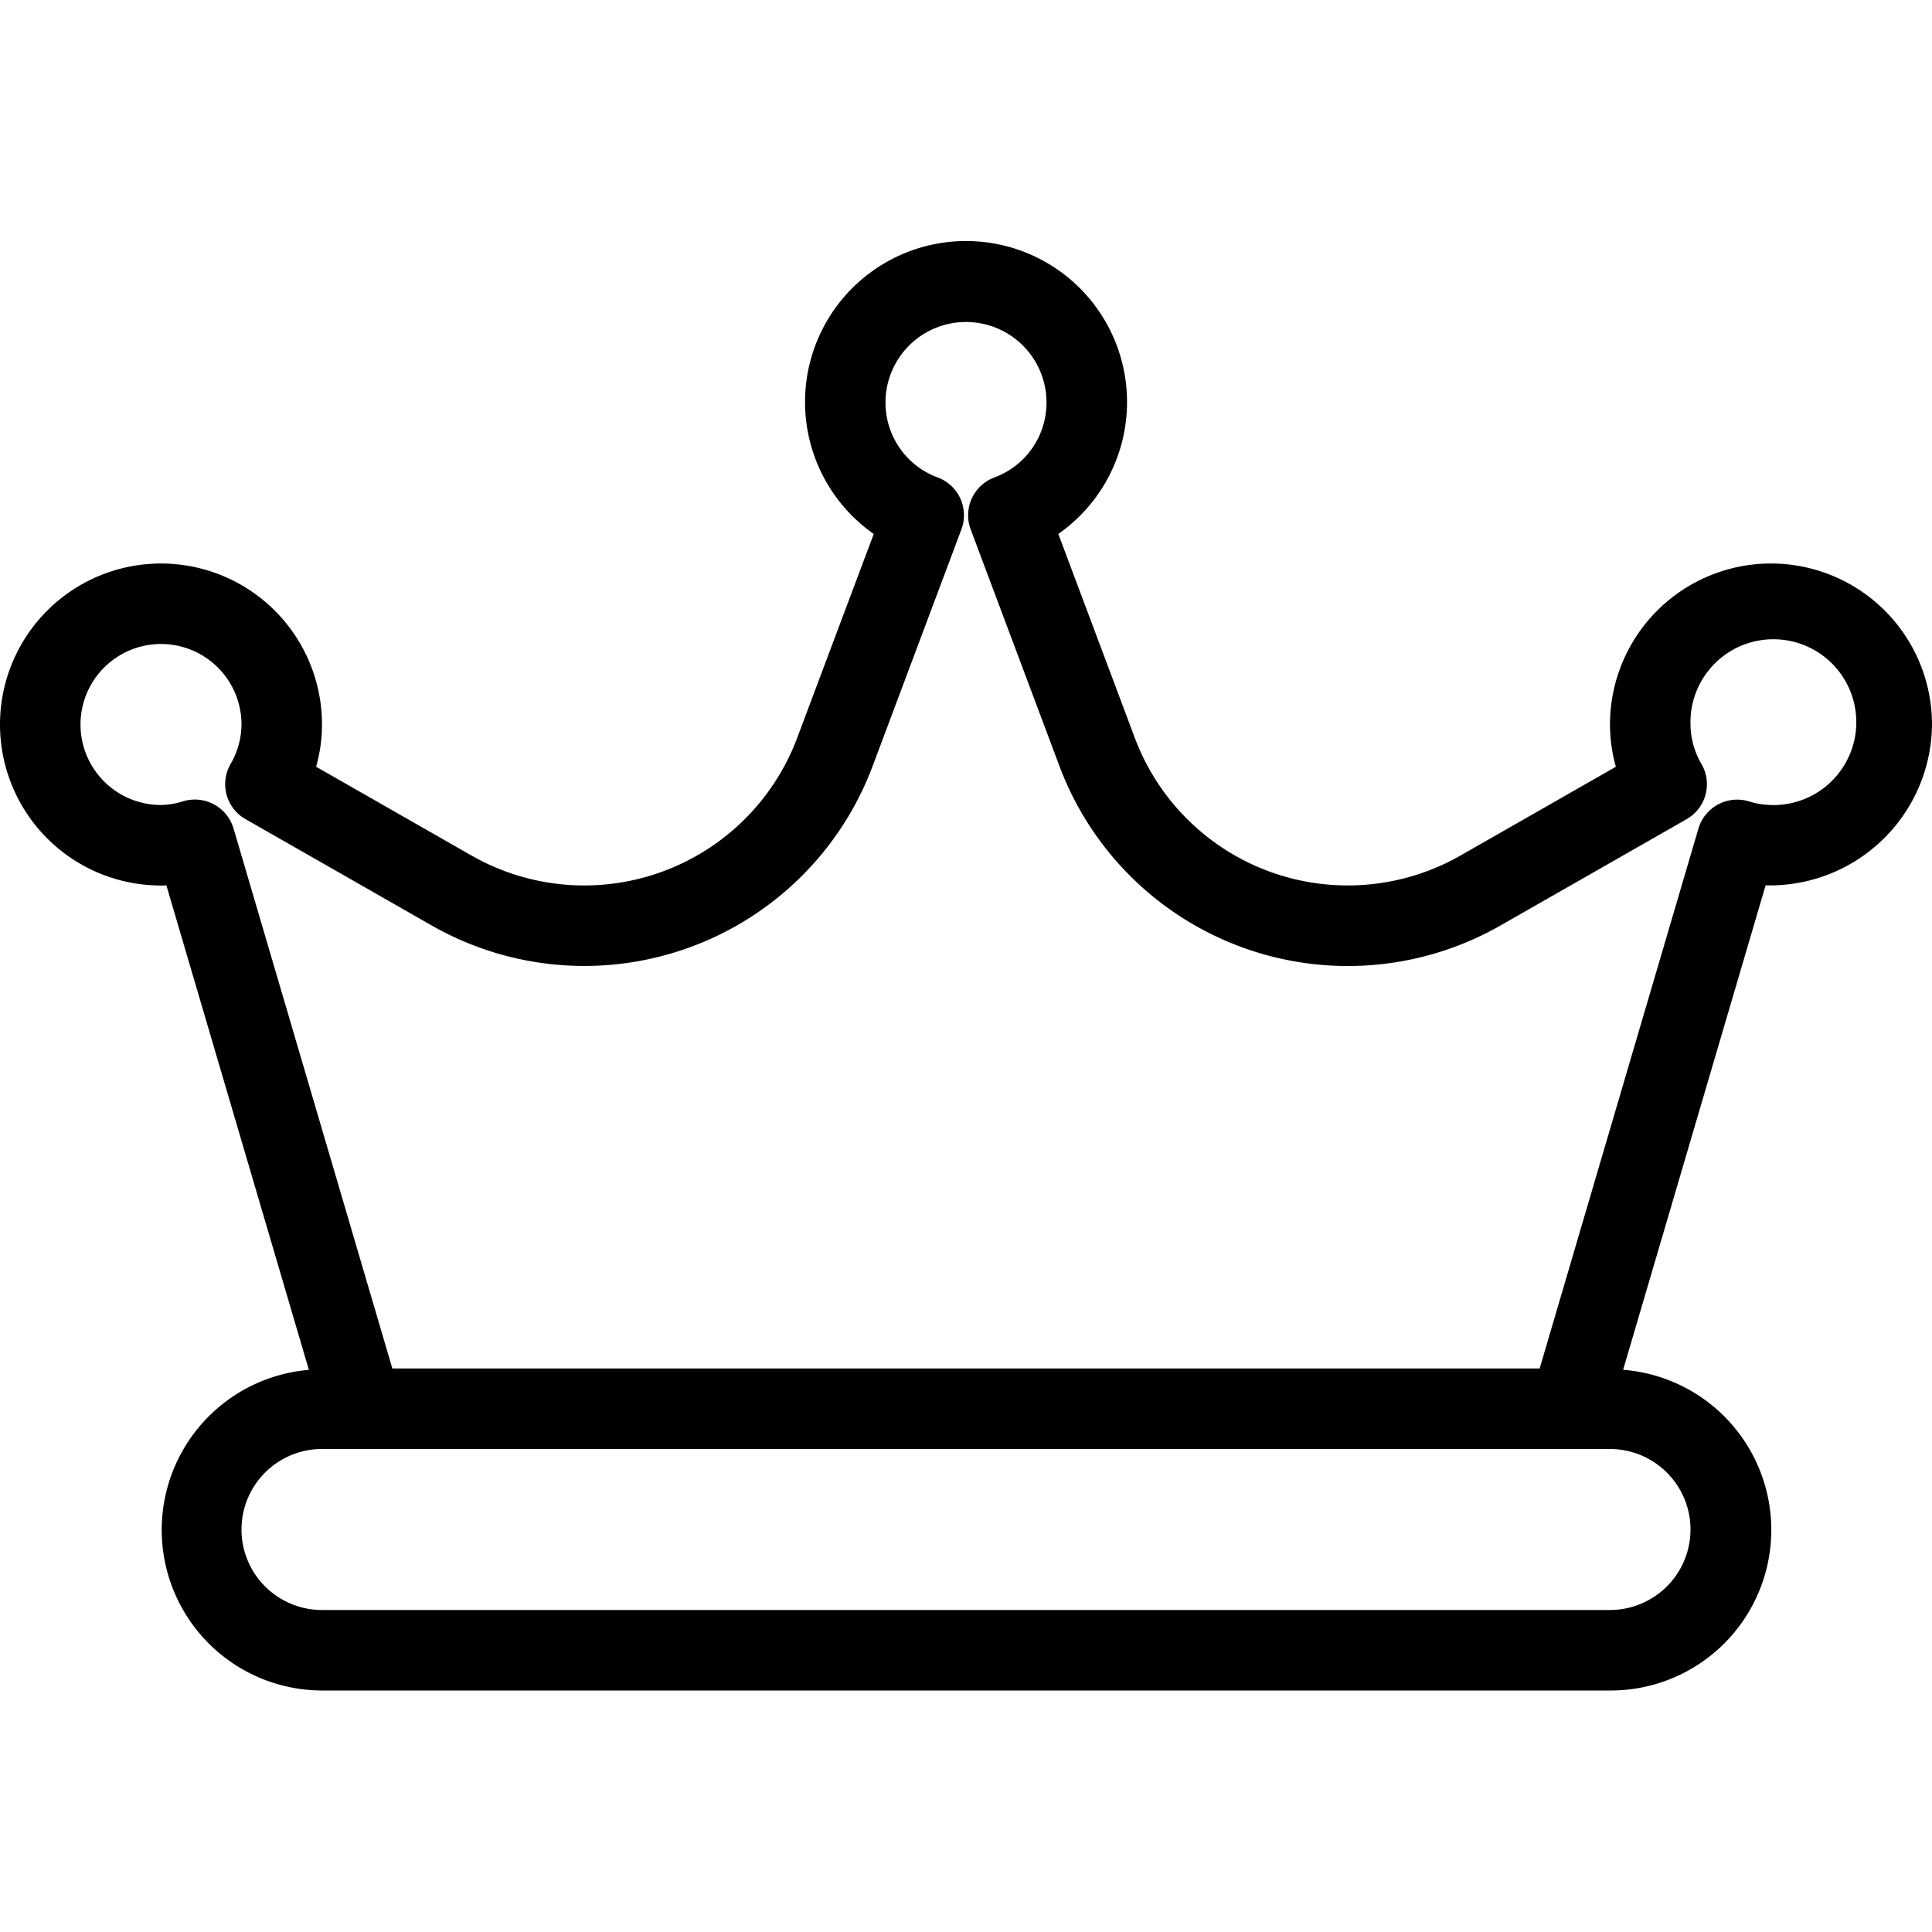 <?xml version="1.0" ?><svg viewBox="0 0 24 24" xmlns="http://www.w3.org/2000/svg"><title/><path d="M24,9a2,2,0,0,0-4,0,1.927,1.927,0,0,0,.073.525L18.144,10.627A2.825,2.825,0,0,1,14.097,9.166l-.95-2.533a2,2,0,1,0-2.293,0L9.903,9.166A2.825,2.825,0,0,1,5.856,10.627L3.927,9.525A1.927,1.927,0,0,0,4,9a2,2,0,1,0-1.933,1.999l1.77,6.018A1.995,1.995,0,0,0,4,21H20a1.995,1.995,0,0,0,.163-3.984l1.77-6.018A2.015,2.015,0,0,0,24,9ZM21,19a1.001,1.001,0,0,1-1,1H4a1,1,0,0,1,0-2H20A1.001,1.001,0,0,1,21,19Zm.099-8.709L19.126,17H4.874L2.901,10.291a.502.502,0,0,0-.62-.339A.993.993,0,0,1,2,10,1,1,0,1,1,3,9a.99.99,0,0,1-.137.493.5.5,0,0,0,.186.682l2.311,1.32a3.825,3.825,0,0,0,5.48-1.978l1.103-2.941a.501.501,0,0,0-.292-.644A.99.99,0,0,1,11,5a1,1,0,0,1,2,0,.99.99,0,0,1-.65.932.501.501,0,0,0-.292.644l1.103,2.941a3.825,3.825,0,0,0,5.48,1.979l2.311-1.32a.5.5,0,0,0,.186-.682A.99.99,0,0,1,21,9a1.03,1.03,0,1,1,.719.953A.502.502,0,0,0,21.099,10.291Z"/></svg>